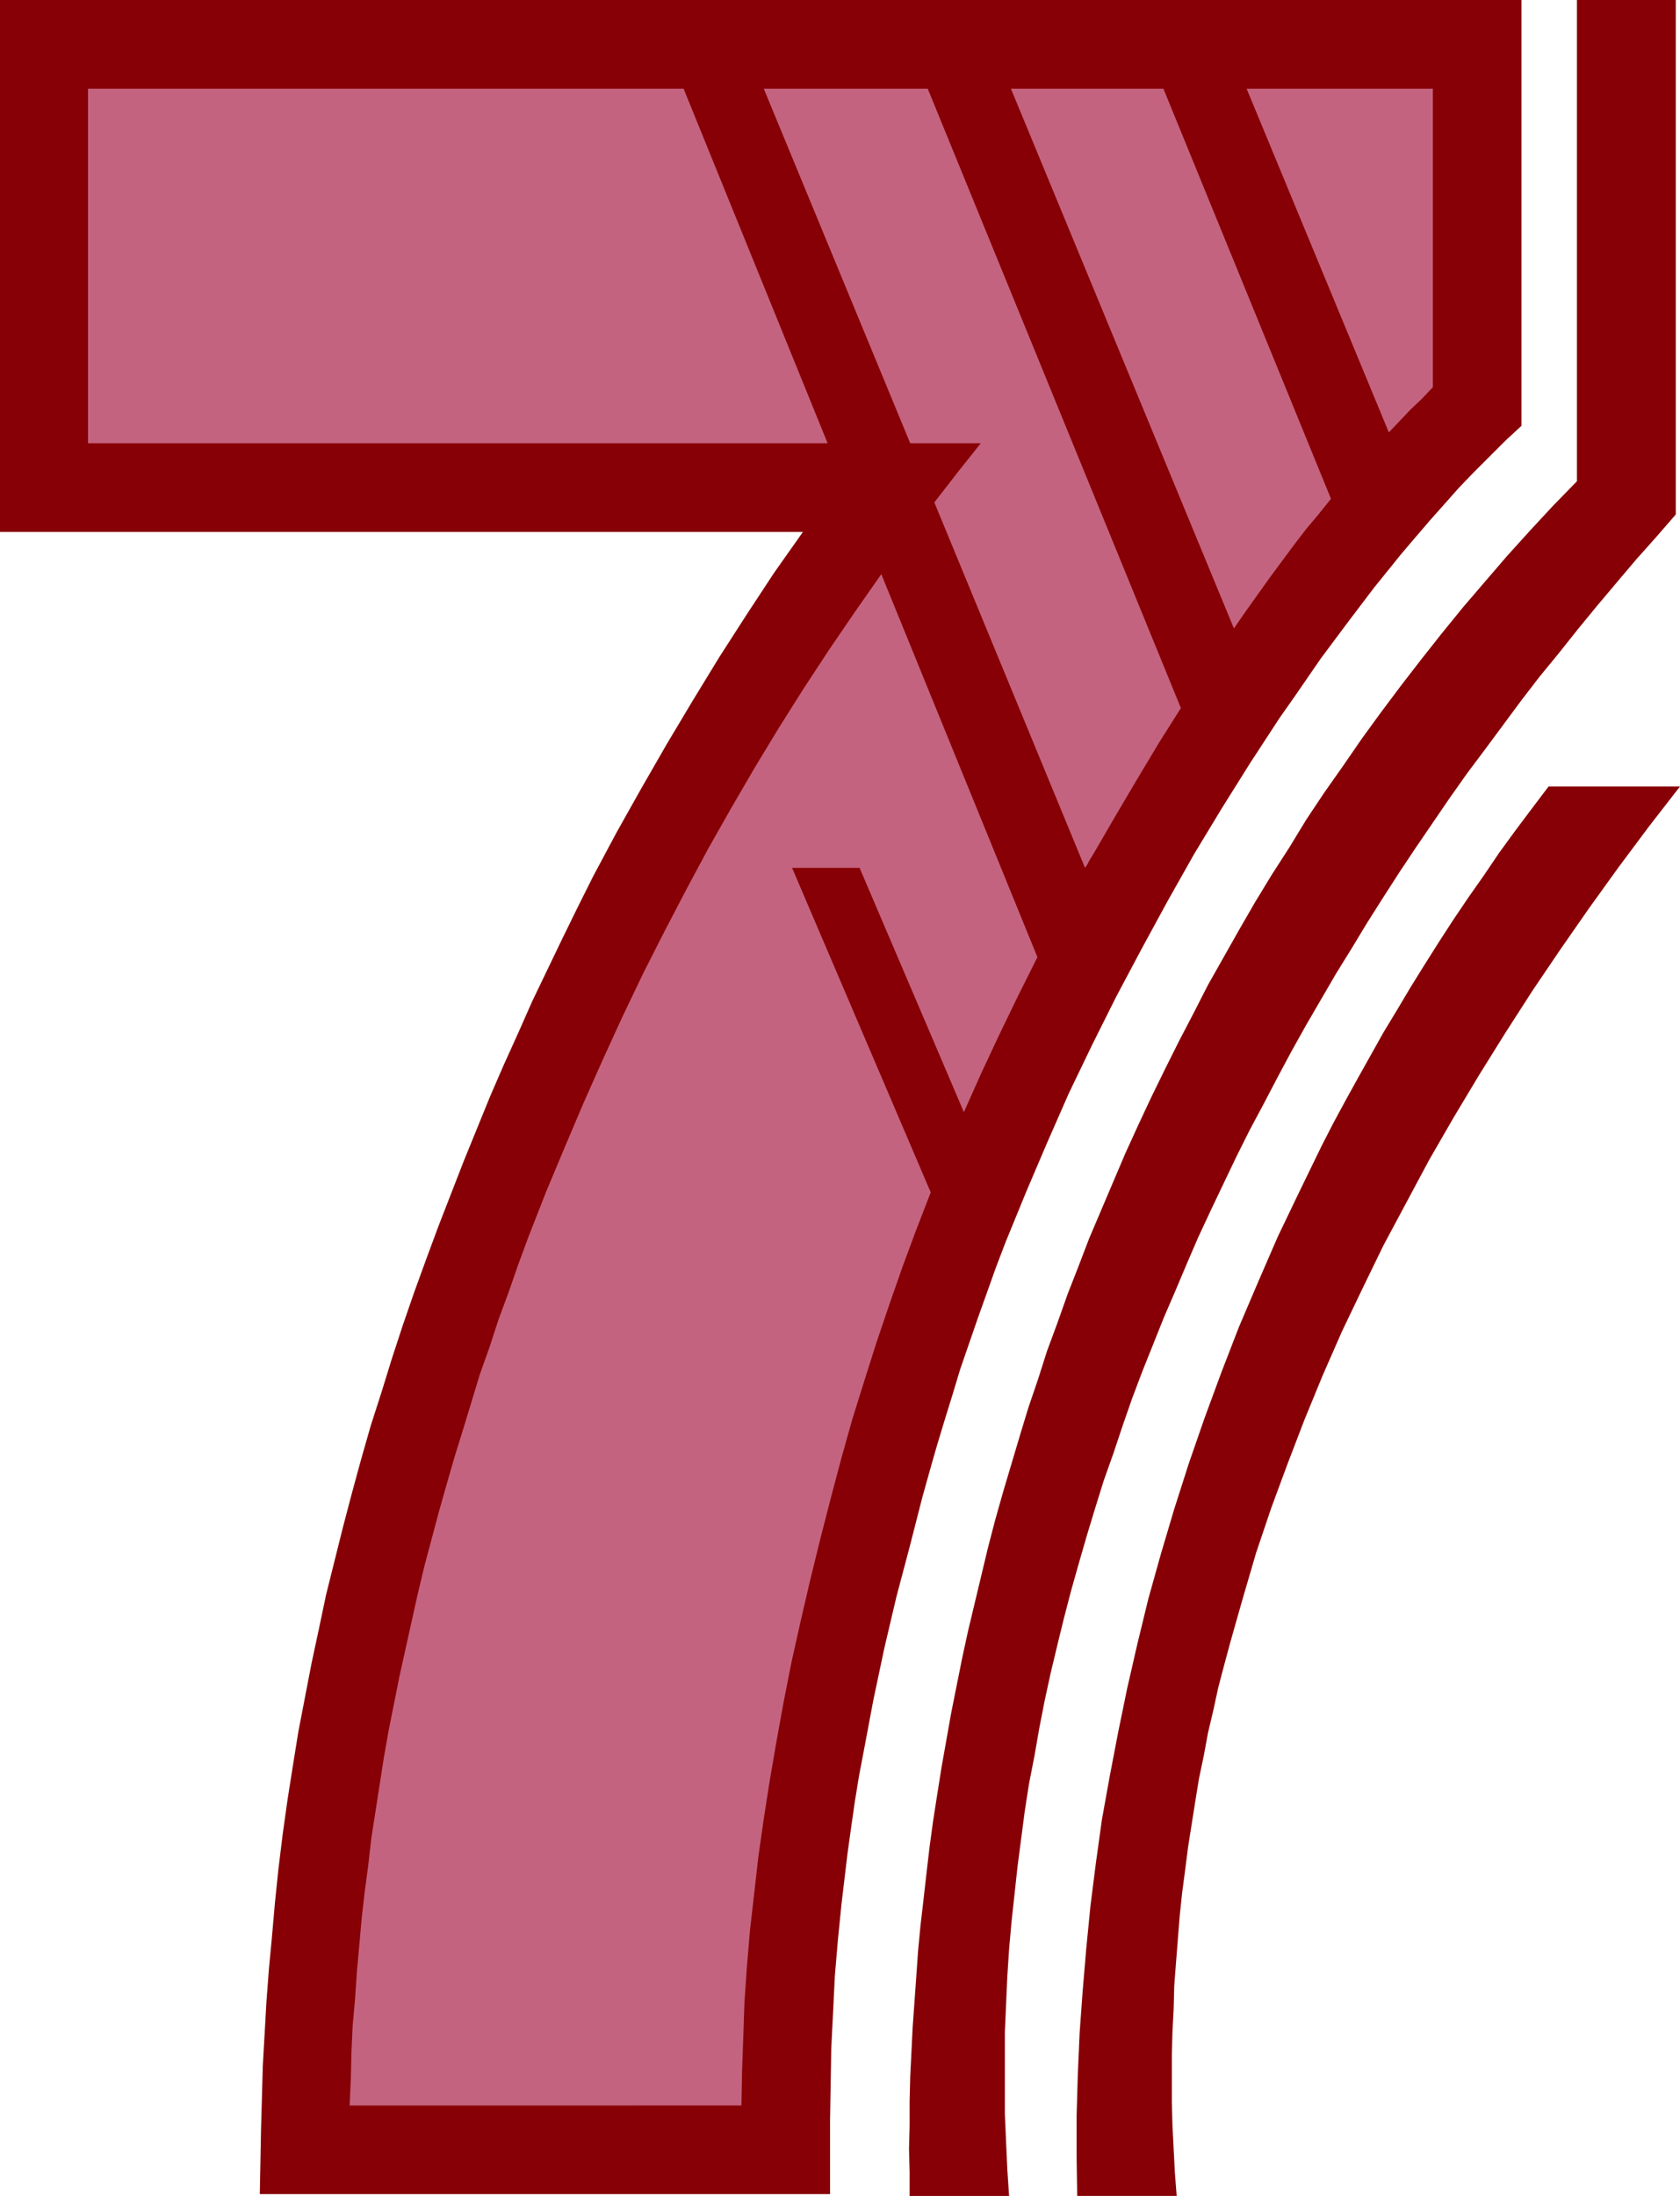 <?xml version="1.0" encoding="UTF-8" standalone="no"?>
<svg
   version="1.0"
   width="119.161mm"
   height="155.668mm"
   id="svg8"
   sodipodi:docname="Linear 7.wmf"
   xmlns:inkscape="http://www.inkscape.org/namespaces/inkscape"
   xmlns:sodipodi="http://sodipodi.sourceforge.net/DTD/sodipodi-0.dtd"
   xmlns="http://www.w3.org/2000/svg"
   xmlns:svg="http://www.w3.org/2000/svg">
  <sodipodi:namedview
     id="namedview8"
     pagecolor="#ffffff"
     bordercolor="#000000"
     borderopacity="0.25"
     inkscape:showpageshadow="2"
     inkscape:pageopacity="0.0"
     inkscape:pagecheckerboard="0"
     inkscape:deskcolor="#d1d1d1"
     inkscape:document-units="mm" />
  <defs
     id="defs1">
    <pattern
       id="WMFhbasepattern"
       patternUnits="userSpaceOnUse"
       width="6"
       height="6"
       x="0"
       y="0" />
  </defs>
  <path
     style="fill:#870005;fill-opacity:1;fill-rule:evenodd;stroke:none"
     d="m 343.072,192.293 -7.918,12.119 -7.595,12.119 -7.434,12.281 -7.11,12.604 -6.949,12.766 -6.787,12.766 -6.464,12.927 -6.302,13.089 -5.818,13.25 -5.656,13.25 -5.494,13.412 -2.586,6.787 -2.424,6.787 -2.424,6.787 -4.686,13.574 -2.101,6.948 -2.101,6.787 -2.101,6.948 -1.939,6.787 -1.939,6.948 -3.394,13.25 -3.555,13.412 -3.232,13.735 -2.909,13.735 -2.586,13.735 -1.293,6.787 -1.131,6.948 -0.97,6.787 -0.97,6.948 -0.808,6.787 -0.808,6.787 -0.97,9.695 -0.808,9.534 -0.485,9.857 -0.485,9.695 -0.162,9.695 -0.162,9.695 v 19.553 H 69.649 l 0.323,-17.129 0.485,-17.29 0.485,-8.564 0.485,-8.564 0.646,-8.564 0.808,-8.564 0.808,-9.211 0.97,-9.372 1.131,-9.211 1.293,-9.211 1.454,-9.211 1.454,-9.049 1.778,-9.211 1.778,-9.211 1.939,-9.049 1.939,-9.211 2.262,-9.049 2.262,-9.049 2.424,-9.211 2.424,-8.888 2.586,-9.049 2.909,-9.049 2.747,-8.888 2.909,-8.888 3.07,-8.888 3.232,-8.888 3.232,-8.726 3.394,-8.726 3.394,-8.726 3.555,-8.726 3.555,-8.726 3.717,-8.564 3.878,-8.564 3.717,-8.403 4.04,-8.403 4.04,-8.403 4.04,-8.241 4.202,-8.403 6.302,-11.796 6.626,-11.796 6.787,-11.796 6.949,-11.635 7.11,-11.635 7.272,-11.311 7.434,-11.311 7.757,-10.988 H 0 V 0 h 407.873 v 114.083 l -4.363,4.04 -4.202,4.201 -4.202,4.201 -4.04,4.201 -3.878,4.363 -3.878,4.363 -3.878,4.525 -3.717,4.363 -7.434,9.211 -7.11,9.372 -7.11,9.534 -6.787,9.857 z"
     id="path1" />
  <path
     style="fill:#c4637f;fill-opacity:1;fill-rule:evenodd;stroke:none"
     d="m 183.252,23.754 38.622,95.016 H 23.593 V 23.754 Z"
     id="path2" />
  <path
     style="fill:#c4637f;fill-opacity:1;fill-rule:evenodd;stroke:none"
     d="m 236.256,153.835 41.854,102.61 -5.171,10.342 -5.01,10.342 -4.848,10.342 -4.686,10.503 -27.956,-65.444 h -18.099 l 37.167,86.936 -3.878,10.019 -3.717,10.019 -3.555,10.18 -3.394,10.019 -3.232,10.18 -3.232,10.342 -2.909,10.342 -2.747,10.342 -2.909,11.311 -2.747,11.15 -2.586,11.15 -2.424,10.827 -2.101,10.665 -1.939,10.665 -1.778,10.342 -1.616,10.342 -1.454,10.18 -1.131,10.019 -1.131,9.857 -0.808,9.695 -0.646,9.372 -0.323,9.534 -0.323,9.049 -0.162,9.049 H 93.727 l 0.323,-7.11 0.162,-7.11 0.323,-7.11 0.646,-7.11 0.485,-7.272 0.646,-7.11 0.646,-7.272 0.808,-7.11 0.97,-7.272 0.808,-7.11 1.131,-7.272 1.131,-7.272 1.131,-7.272 1.293,-7.272 1.454,-7.272 1.454,-7.272 1.616,-7.272 1.616,-7.272 1.616,-7.272 1.778,-7.433 3.878,-14.543 2.101,-7.433 2.101,-7.272 2.262,-7.272 2.262,-7.433 2.262,-7.433 2.586,-7.272 2.424,-7.433 2.747,-7.433 2.586,-7.433 2.747,-7.433 4.686,-11.958 5.01,-11.958 5.01,-11.796 5.171,-11.635 5.333,-11.635 5.494,-11.473 5.656,-11.15 5.818,-11.15 5.979,-11.15 6.141,-10.827 6.302,-10.827 6.464,-10.665 6.626,-10.503 6.787,-10.342 6.949,-10.18 z"
     id="path3" />
  <path
     style="fill:#c4637f;fill-opacity:1;fill-rule:evenodd;stroke:none"
     d="m 248.699,23.754 67.871,165.954 -5.818,9.211 -5.818,9.695 -5.818,9.857 -5.818,10.019 -1.293,2.101 -0.485,0.97 -0.646,0.97 -40.399,-97.924 6.141,-7.918 6.302,-7.918 H 244.013 L 204.744,23.754 Z"
     id="path4" />
  <path
     style="fill:#c4637f;fill-opacity:1;fill-rule:evenodd;stroke:none"
     d="m 311.884,23.754 44.924,109.882 -3.232,4.04 -3.394,4.04 -3.232,4.201 -3.232,4.363 -3.232,4.363 -3.232,4.525 -3.232,4.525 -3.232,4.686 -59.791,-144.624 z"
     id="path5" />
  <path
     style="fill:#c4637f;fill-opacity:1;fill-rule:evenodd;stroke:none"
     d="M 372.321,115.861 334.184,23.754 h 49.934 V 103.742 l -2.909,3.07 -3.07,2.909 z"
     id="path6" />
  <path
     style="fill:#870005;fill-opacity:1;fill-rule:evenodd;stroke:none"
     d="m 422.74,0 h 26.502 v 137.837 l -5.333,6.14 -5.333,5.979 -5.333,6.302 -5.171,6.14 -5.171,6.302 -5.01,6.302 -5.171,6.302 -4.848,6.302 -9.696,13.089 -4.848,6.464 -4.686,6.625 -4.525,6.625 -4.525,6.625 -4.525,6.787 -4.363,6.787 -4.202,6.625 -4.202,6.948 -4.202,6.787 -4.04,6.948 -4.04,6.948 -3.878,6.948 -3.717,6.948 -3.717,7.11 -3.717,6.948 -3.555,7.11 -3.394,7.11 -3.394,7.11 -3.394,7.272 -3.07,7.11 -3.07,7.272 -3.07,7.11 -2.909,7.272 -2.909,7.272 -2.747,7.272 -2.586,7.433 -2.424,7.272 -2.586,7.272 -2.262,7.272 -2.262,7.433 -2.101,7.272 -2.101,7.433 -1.939,7.433 -1.778,7.272 -1.778,7.433 -1.616,7.433 -1.454,7.433 -1.293,7.433 -1.454,7.433 -1.131,7.272 -0.97,7.433 -0.97,7.433 -0.808,7.433 -0.808,7.433 -0.646,7.272 -0.485,7.433 -0.323,7.433 -0.323,7.272 v 7.272 7.433 7.272 l 0.323,7.433 0.323,7.272 0.485,7.272 h -26.664 v -6.302 l -0.162,-6.302 0.162,-6.302 v -6.464 l 0.162,-6.625 0.323,-6.464 0.323,-6.625 0.485,-6.787 0.485,-6.787 0.485,-6.948 0.646,-6.787 0.808,-6.948 0.808,-7.11 0.808,-6.948 0.97,-7.11 1.131,-7.272 1.131,-7.11 1.293,-7.272 1.293,-7.272 2.909,-14.543 1.616,-7.433 1.778,-7.433 1.778,-7.433 1.778,-7.433 1.939,-7.433 2.101,-7.433 2.262,-7.595 2.262,-7.595 2.262,-7.433 2.586,-7.595 2.424,-7.595 2.747,-7.433 2.747,-7.756 2.909,-7.433 2.909,-7.595 3.232,-7.595 3.232,-7.595 3.232,-7.595 3.394,-7.433 3.555,-7.595 3.717,-7.595 3.717,-7.433 3.878,-7.433 3.878,-7.595 4.202,-7.433 4.202,-7.433 4.202,-7.272 4.525,-7.433 4.686,-7.272 4.525,-7.433 4.848,-7.272 5.01,-7.11 5.01,-7.272 5.171,-7.11 5.333,-7.11 5.494,-7.11 5.494,-6.948 5.656,-6.948 5.818,-6.787 5.979,-6.948 6.141,-6.787 6.141,-6.625 6.464,-6.625 z"
     id="path7" />
  <path
     style="fill:#870005;fill-opacity:1;fill-rule:evenodd;stroke:none"
     d="m 415.145,210.715 h 35.228 l -8.403,10.827 -8.08,10.827 -7.918,10.988 -7.757,11.15 -7.434,10.988 -7.272,11.311 -6.949,11.15 -6.787,11.311 -6.625,11.473 -6.141,11.473 -6.141,11.473 -5.656,11.635 -5.494,11.473 -5.171,11.796 -4.848,11.796 -4.525,11.796 -4.363,11.796 -4.04,11.958 -3.555,12.119 -3.394,11.958 -1.616,5.979 -1.616,6.14 -1.293,5.979 -1.454,6.14 -1.131,6.14 -1.293,6.14 -0.97,5.979 -1.939,12.281 -0.808,6.302 -0.808,6.14 -0.646,6.14 -0.485,6.14 -0.485,6.14 -0.485,6.302 -0.162,6.302 -0.323,6.14 -0.162,6.302 v 6.302 6.14 l 0.162,6.302 0.323,6.302 0.323,6.302 0.485,6.302 h -26.664 l -0.162,-10.665 v -10.827 l 0.323,-10.988 0.485,-11.15 0.808,-11.15 0.97,-11.473 1.131,-11.473 1.454,-11.473 1.616,-11.635 2.101,-11.635 2.262,-11.796 2.424,-11.796 2.747,-11.958 2.909,-11.958 3.394,-12.119 3.555,-11.958 3.878,-12.119 4.202,-12.119 4.525,-12.281 4.686,-12.119 5.171,-12.119 5.333,-12.281 5.818,-12.119 5.979,-12.281 3.07,-5.979 3.232,-5.979 3.394,-6.14 6.787,-12.119 3.717,-6.14 3.555,-5.979 3.717,-5.979 3.878,-6.14 3.878,-5.979 4.04,-5.979 4.202,-5.979 4.04,-5.979 4.363,-5.979 4.363,-5.817 z"
     id="path8" />
</svg>
